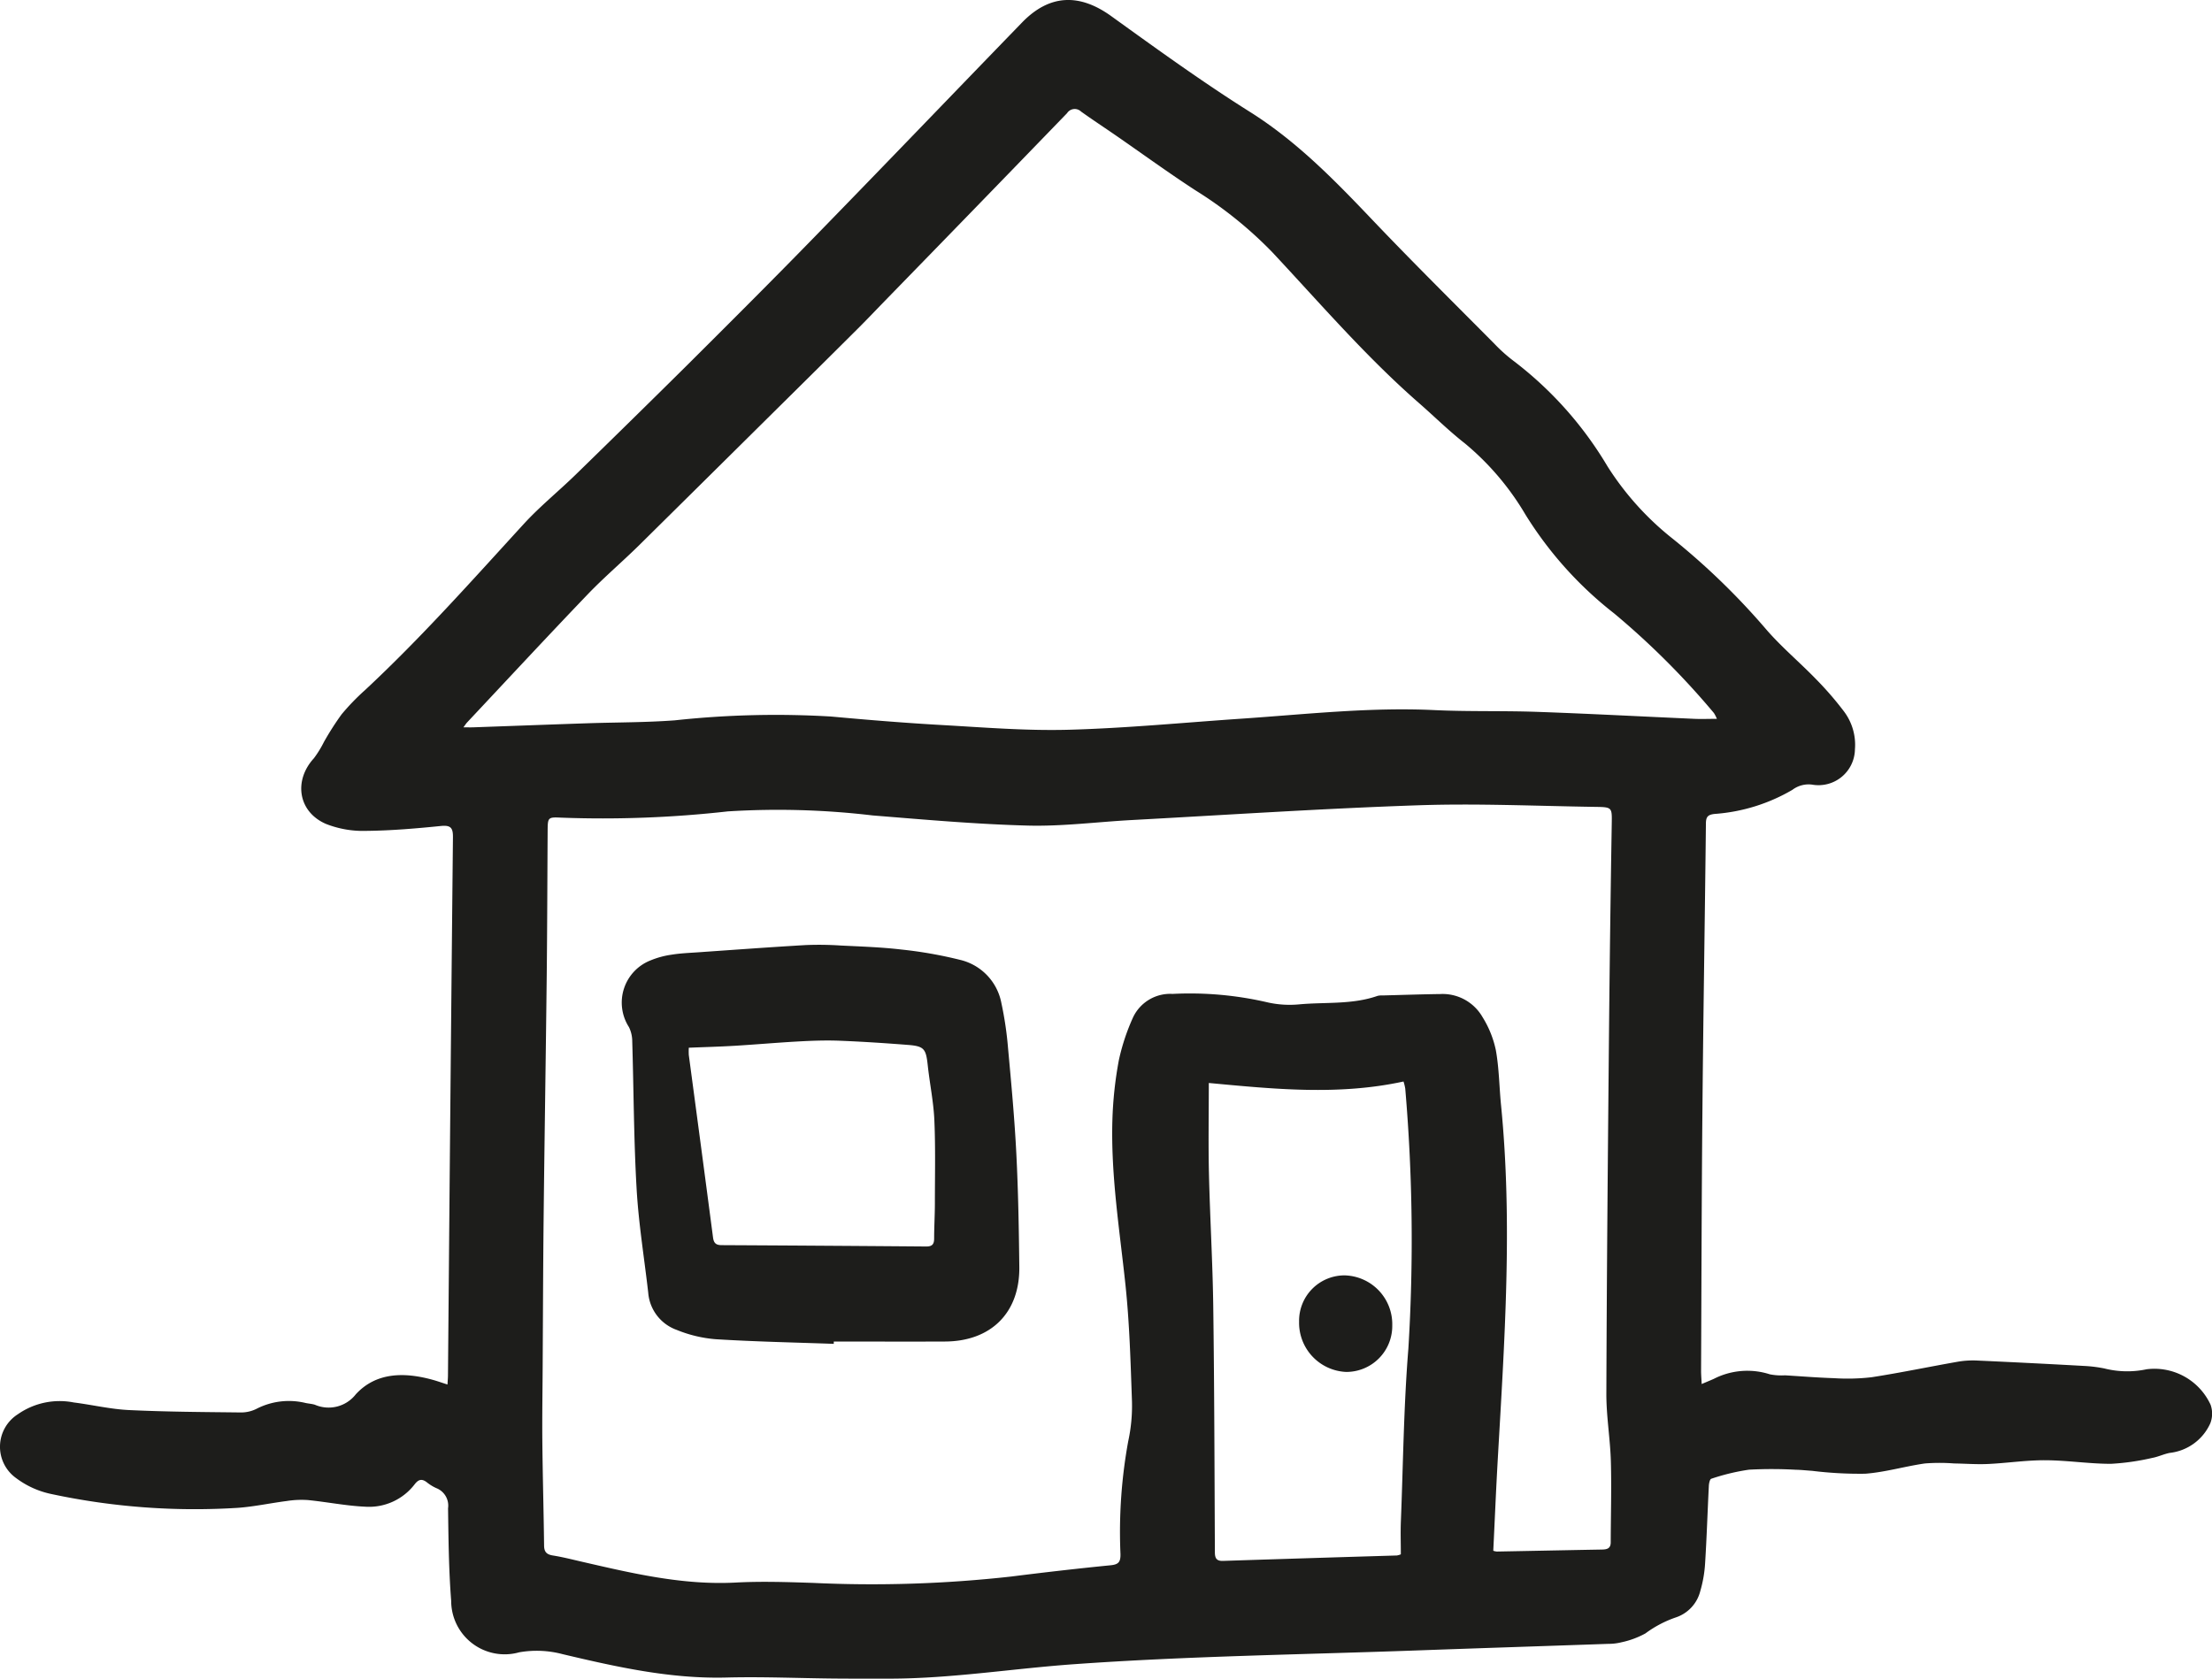 <svg xmlns="http://www.w3.org/2000/svg" xmlns:xlink="http://www.w3.org/1999/xlink" width="190.225" height="144.397" viewBox="0 0 190.225 144.397"><defs><clipPath id="a"><rect width="190.225" height="144.397" fill="none"/></clipPath></defs><g transform="translate(0 -0.001)"><g transform="translate(0 0.001)" clip-path="url(#a)"><path d="M103.954,93.153c0,2.677-.048,5.239.012,7.8.088,3.8.319,7.606.37,11.411.094,7.051.107,14.1.14,21.155,0,.515.147.76.7.742q7.474-.243,14.95-.466a1.478,1.478,0,0,0,.341-.1c0-.93-.031-1.838,0-2.744.2-4.982.245-9.976.648-14.942a152.667,152.667,0,0,0-.268-22.374,4.219,4.219,0,0,0-.149-.609c-5.625,1.226-11.246.638-16.75.127M39.859,62.562c.378,0,.606.007.832,0,3.271-.116,6.542-.239,9.814-.349,2.506-.085,5.02-.065,7.518-.252a80.73,80.73,0,0,1,13.438-.329c3.174.292,6.353.552,9.536.732,3.65.207,7.312.508,10.959.405,4.953-.138,9.9-.619,14.843-.954,5.5-.373,10.994-1,16.533-.736,2.947.141,5.9.048,8.852.152,4.51.159,9.018.4,13.526.6.6.026,1.2,0,1.937,0a3.215,3.215,0,0,0-.256-.5,68.049,68.049,0,0,0-8.572-8.561,32.429,32.429,0,0,1-7.644-8.521,23.308,23.308,0,0,0-5.2-6.11c-1.37-1.069-2.609-2.3-3.921-3.447-4.572-3.99-8.519-8.59-12.651-13.007a34.793,34.793,0,0,0-6.6-5.314c-2.322-1.51-4.564-3.143-6.844-4.719-.995-.687-2.006-1.35-2.989-2.053a.783.783,0,0,0-1.206.137q-7.844,8.113-15.722,16.2c-.76.784-1.512,1.577-2.286,2.347q-3.481,3.469-6.977,6.922-5.91,5.857-11.829,11.707c-1.451,1.427-3.009,2.75-4.415,4.217-3.49,3.643-6.92,7.342-10.372,11.019-.078.083-.139.183-.313.418m88.567,70.822a1.239,1.239,0,0,0,.309.069c3.01-.055,6.019-.119,9.028-.172.434-.007.761-.08.763-.614.006-2.326.077-4.653.012-6.977-.055-1.943-.394-3.882-.387-5.823.034-10.182.128-20.364.223-30.546q.087-9.211.24-18.42c.022-1.448.063-1.481-1.4-1.5-5.076-.074-10.159-.31-15.228-.138-8.227.279-16.445.827-24.667,1.271-2.974.161-5.953.554-8.921.476-4.451-.118-8.9-.515-13.342-.873a69.051,69.051,0,0,0-12.462-.348,96.091,96.091,0,0,1-14.325.538c-1.152-.057-1.157-.019-1.165,1.171-.026,4.133-.033,8.264-.078,12.4-.077,6.937-.19,13.873-.266,20.81-.047,4.307-.058,8.614-.084,12.922-.012,2.125-.048,4.249-.027,6.374.03,2.98.114,5.961.15,8.941.007.559.236.765.768.849.814.129,1.617.335,2.421.52,4.374,1.008,8.734,2.046,13.289,1.806,2.206-.117,4.426-.043,6.637.029a108,108,0,0,0,17.061-.547c2.84-.358,5.683-.687,8.531-.967.694-.068.872-.278.86-.966a43.352,43.352,0,0,1,.666-9.7,14.39,14.39,0,0,0,.323-3.43c-.119-3.361-.209-6.735-.565-10.076-.5-4.7-1.256-9.37-1.119-14.109a33.34,33.34,0,0,1,.558-5.177,18.272,18.272,0,0,1,1.223-3.68,3.529,3.529,0,0,1,3.387-2.009,29.458,29.458,0,0,1,8.262.747,8.665,8.665,0,0,0,2.626.153c2.25-.209,4.553.037,6.743-.729a1.494,1.494,0,0,1,.44-.038c1.651-.043,3.3-.1,4.954-.122a3.958,3.958,0,0,1,3.636,1.981,8.763,8.763,0,0,1,1.147,2.847c.282,1.56.292,3.167.449,4.751,1,10.124.3,20.229-.278,30.338-.152,2.643-.261,5.288-.392,7.972m-89.935-14.3c.02-.36.04-.561.042-.762q.071-8.142.141-16.286.135-15.008.287-30.016c.009-.8-.169-1.068-1.04-.98-2.142.218-4.3.4-6.448.421a8.686,8.686,0,0,1-3.434-.6c-2.393-1.036-2.8-3.721-1.036-5.646a9.051,9.051,0,0,0,.862-1.4,24.669,24.669,0,0,1,1.513-2.368,19.628,19.628,0,0,1,2.027-2.1c4.822-4.494,9.19-9.416,13.633-14.27,1.39-1.52,3.009-2.828,4.488-4.269q4.788-4.663,9.536-9.366c3.7-3.686,7.4-7.377,11.043-11.119C76.054,14.22,81.954,8.064,87.889,1.94,90.251-.5,92.821-.587,95.563,1.389c3.922,2.826,7.846,5.668,11.933,8.24s7.363,5.961,10.643,9.409c3.4,3.568,6.9,7.031,10.371,10.529a13.631,13.631,0,0,0,1.719,1.529,31.759,31.759,0,0,1,8.01,9.016,24.978,24.978,0,0,0,5.387,6.05,60.527,60.527,0,0,1,8.211,7.918c1.319,1.541,2.9,2.856,4.315,4.318a28.222,28.222,0,0,1,2.426,2.8,4.769,4.769,0,0,1,.941,3.253,3.134,3.134,0,0,1-3.673,3.041,2.308,2.308,0,0,0-1.707.447,15.41,15.41,0,0,1-6.705,2.074c-.565.069-.725.248-.731.817-.088,8.235-.227,16.47-.3,24.7-.07,7.466-.082,14.932-.116,22.4,0,.318.029.636.052,1.118.424-.181.736-.308,1.044-.445a6.322,6.322,0,0,1,4.817-.391,5.118,5.118,0,0,0,1.305.087c1.4.084,2.8.2,4.21.245a17.845,17.845,0,0,0,3.238-.081c2.506-.387,4.99-.91,7.488-1.347a7.77,7.77,0,0,1,1.678-.084q4.548.206,9.093.459a11.625,11.625,0,0,1,1.756.217,8.017,8.017,0,0,0,3.635.07,5.317,5.317,0,0,1,5.5,3.051,2.3,2.3,0,0,1-.025,1.6,4.355,4.355,0,0,1-3.491,2.543c-.513.1-1,.342-1.511.433a20.663,20.663,0,0,1-3.543.506c-1.882,0-3.765-.3-5.648-.308-1.643-.007-3.286.246-4.932.323-.964.045-1.935-.032-2.9-.046a16.292,16.292,0,0,0-2.519,0c-1.721.246-3.415.755-5.14.883a33.429,33.429,0,0,1-4.559-.249c-.468-.03-.936-.084-1.4-.092a36.708,36.708,0,0,0-4.033-.006,18.369,18.369,0,0,0-3.239.781c-.12.034-.2.4-.208.614-.112,2.21-.18,4.424-.32,6.632a10.764,10.764,0,0,1-.42,2.427,3.206,3.206,0,0,1-2.1,2.253,9.645,9.645,0,0,0-2.616,1.377,7.471,7.471,0,0,1-2.054.76,4.6,4.6,0,0,1-1.141.137c-5.513.193-11.027.37-16.539.569-9.82.355-19.657.484-29.452,1.185-5.256.376-10.486,1.231-15.781,1.238-1.593,0-3.187.005-4.781-.009-3.1-.029-6.2-.166-9.292-.086-4.814.123-9.443-.914-14.069-2.009a8.7,8.7,0,0,0-3.743-.161A4.6,4.6,0,0,1,38.8,137.7c-.207-2.645-.232-5.306-.269-7.961A1.615,1.615,0,0,0,37.517,128a3.764,3.764,0,0,1-.826-.512c-.419-.312-.7-.238-1.028.179a4.939,4.939,0,0,1-4.275,1.931c-1.643-.075-3.272-.408-4.914-.57a8.161,8.161,0,0,0-1.82.083c-1.4.179-2.792.484-4.2.586a58.935,58.935,0,0,1-16.025-1.185,7.614,7.614,0,0,1-3.02-1.356,3.314,3.314,0,0,1,.123-5.507,6.279,6.279,0,0,1,4.81-1.016c1.581.2,3.15.576,4.735.653,3.207.154,6.422.171,9.634.207a2.949,2.949,0,0,0,1.361-.319,6.09,6.09,0,0,1,4.219-.493c.26.053.53.07.783.146a2.964,2.964,0,0,0,3.523-.895c1.756-1.916,4.2-1.912,6.606-1.249.393.108.776.246,1.287.409" transform="translate(0 -0.001)" fill="#1d1d1b"/><path d="M65.813,100.117a5.956,5.956,0,0,0,0,.62c.7,5.236,1.4,10.47,2.085,15.707.063.484.264.653.736.654q8.8.045,17.611.116c.5,0,.668-.2.667-.687,0-1,.062-2.005.064-3.008,0-2.386.059-4.776-.045-7.159-.069-1.586-.4-3.159-.57-4.743-.152-1.407-.309-1.633-1.7-1.742-1.971-.154-3.944-.284-5.918-.361-1.174-.045-2.353,0-3.527.065-1.823.1-3.642.263-5.465.372-1.288.077-2.581.11-3.94.166m12.465,25.471c-3.391-.121-6.784-.188-10.17-.4a11.2,11.2,0,0,1-3.331-.8,3.708,3.708,0,0,1-2.451-3.2c-.339-2.987-.831-5.964-1-8.96-.243-4.206-.247-8.425-.374-12.638a2.791,2.791,0,0,0-.284-1.248A3.9,3.9,0,0,1,62.536,92.6a7.463,7.463,0,0,1,1.784-.484c.726-.119,1.467-.152,2.2-.2,3.115-.217,6.23-.447,9.346-.629a27.976,27.976,0,0,1,3.005.039c1.738.086,3.483.141,5.208.343a36.8,36.8,0,0,1,5.036.883,4.719,4.719,0,0,1,3.573,3.689,30.144,30.144,0,0,1,.58,3.915c.278,3.025.56,6.052.713,9.085.165,3.241.218,6.489.256,9.734.045,3.936-2.432,6.4-6.4,6.413-3.185.015-6.371,0-9.556,0,0,.067,0,.134,0,.2" transform="translate(-6.579 -9.997)" fill="#1d1d1b"/><path d="M125.462,127.187a3.909,3.909,0,0,1,3.882-3.99,4.2,4.2,0,0,1,4.13,4.305,3.949,3.949,0,0,1-3.975,4,4.231,4.231,0,0,1-4.037-4.32" transform="translate(-13.744 -13.496)" fill="#1d1d1b"/></g></g></svg>